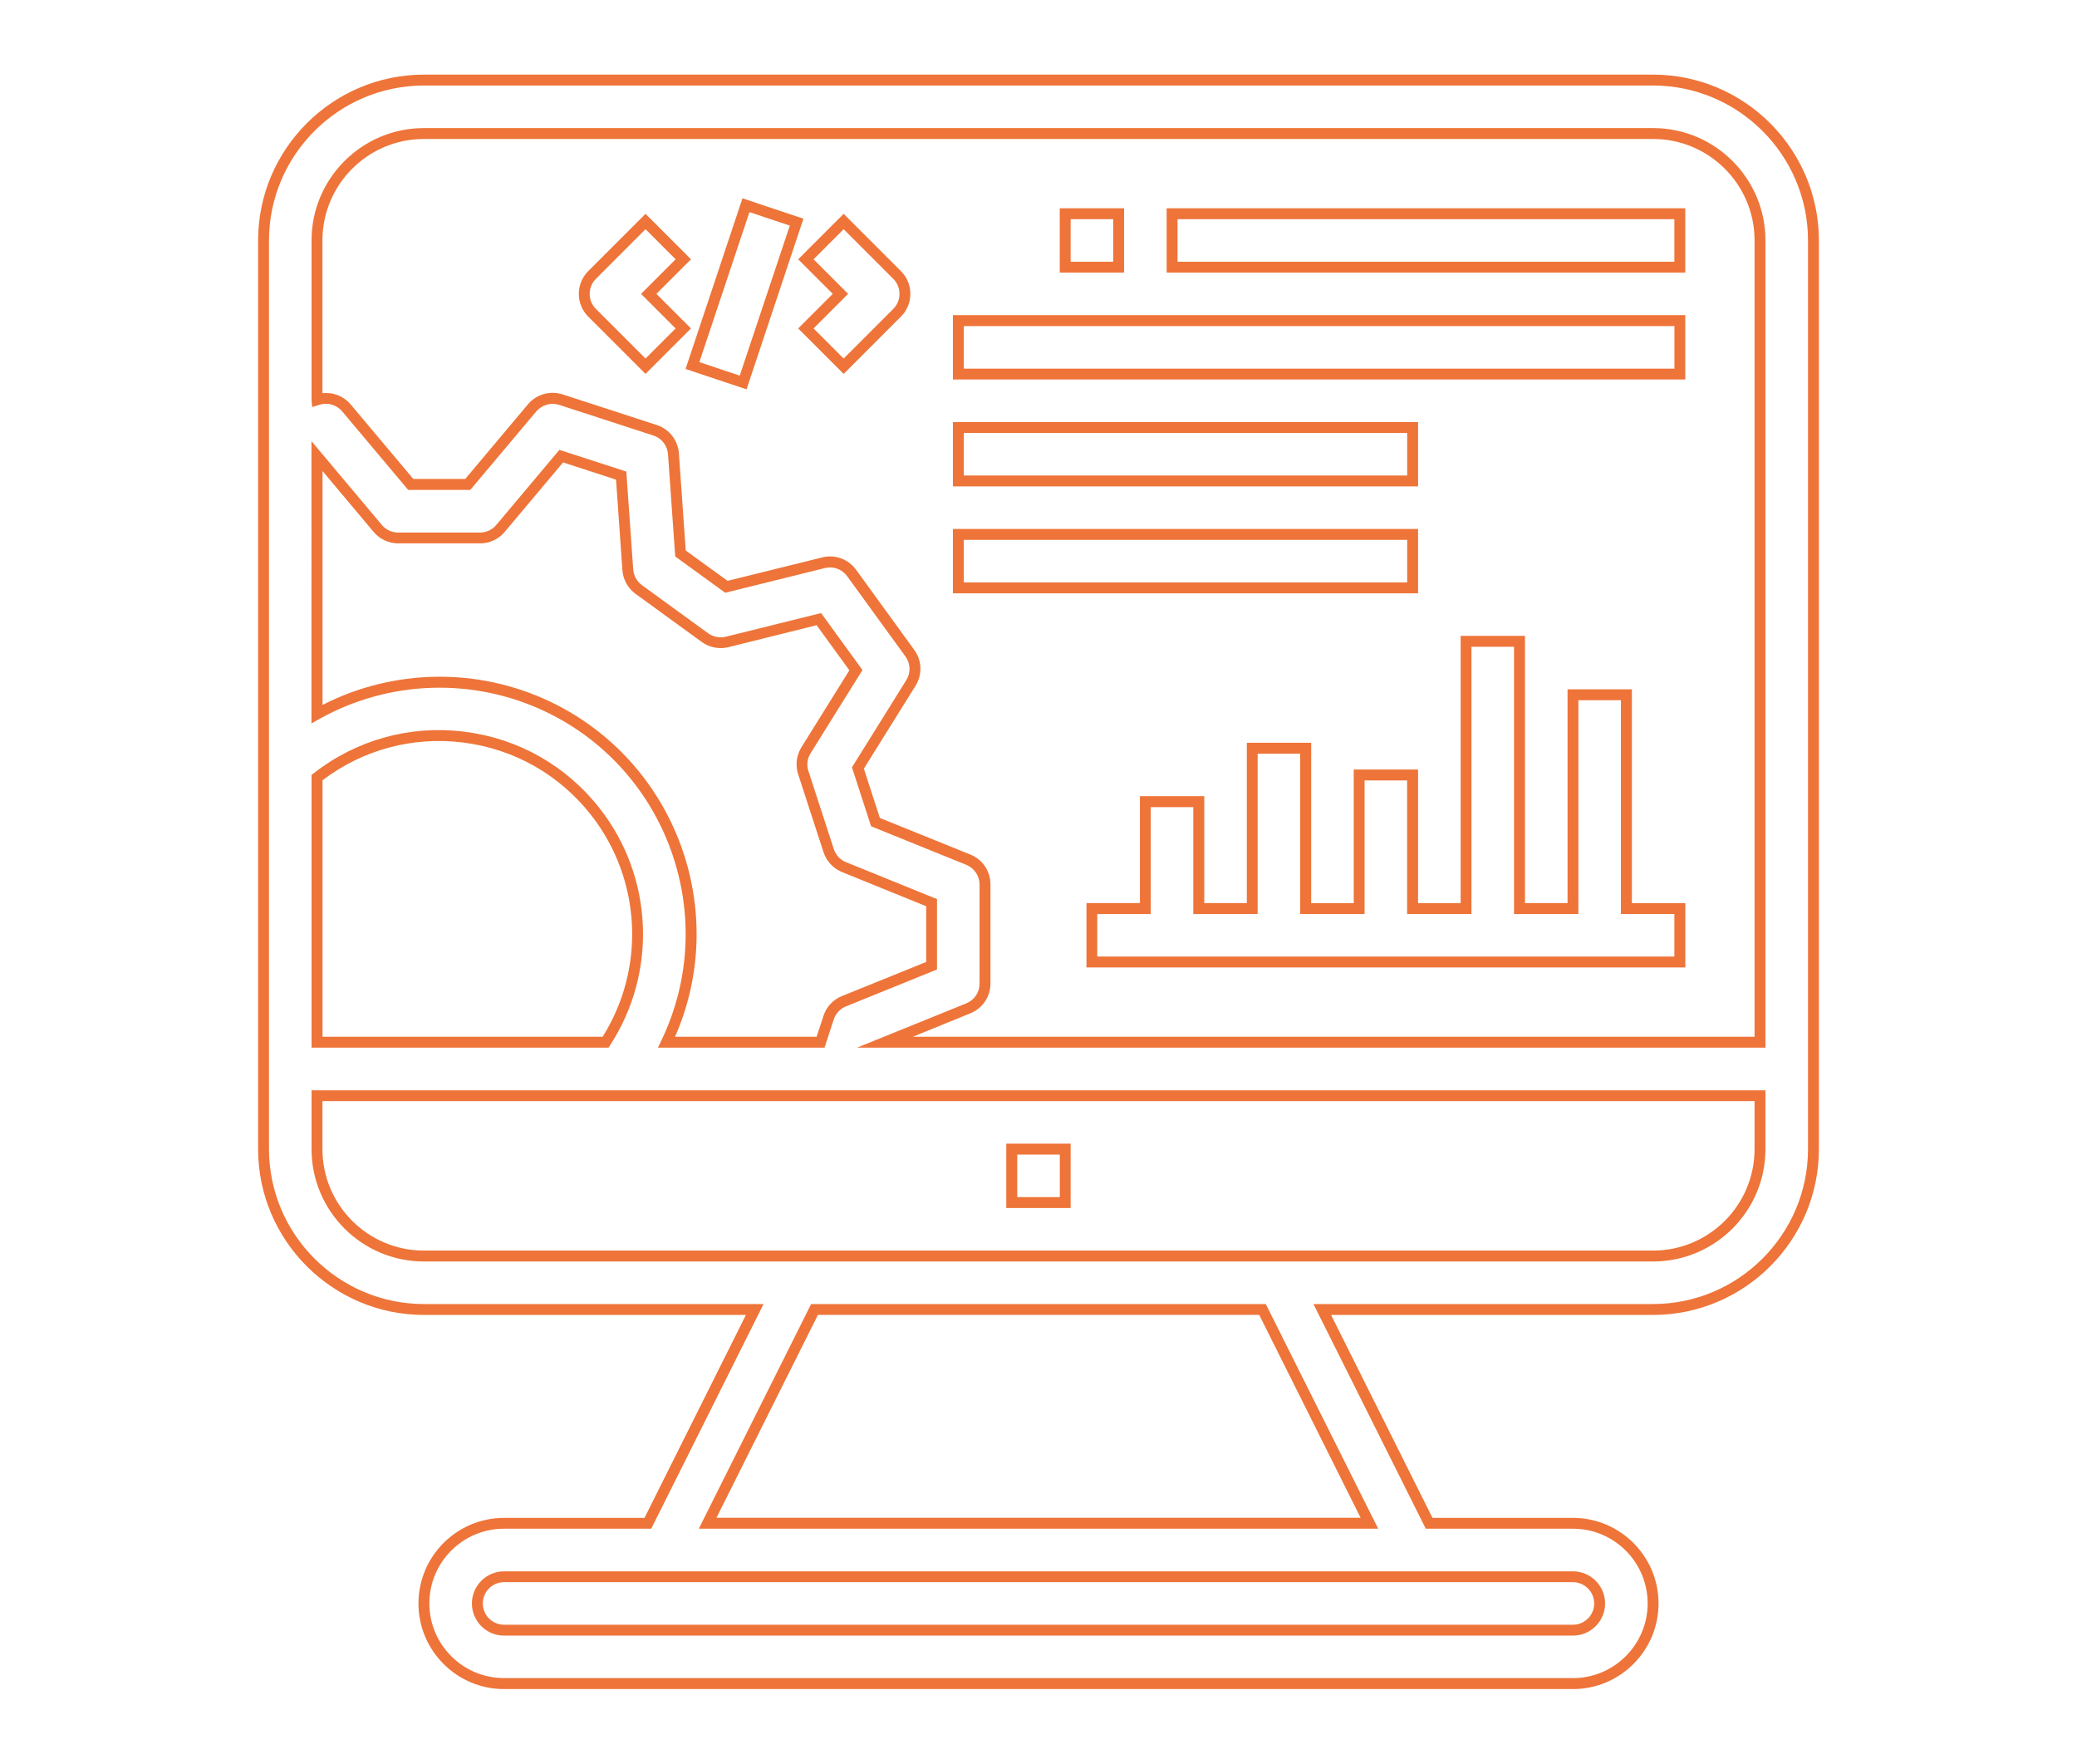 <?xml version="1.0" encoding="utf-8"?>
<!-- Generator: Adobe Illustrator 24.2.0, SVG Export Plug-In . SVG Version: 6.00 Build 0)  -->
<svg version="1.1" id="Layer_1" xmlns="http://www.w3.org/2000/svg" xmlns:xlink="http://www.w3.org/1999/xlink" x="0px" y="0px"
	 viewBox="0 0 265 225" style="enable-background:new 0 0 265 225;" xml:space="preserve">
<style type="text/css">
	.st0{fill:#EE7439;}
</style>
<g>
	<g>
		<g>
			<g>
				<path class="st0" d="M215.02,48.41h-93.44v-8.21h93.44V48.41z M122.97,47.03h90.67V41.6h-90.67V47.03z"/>
			</g>
		</g>
	</g>
	<g>
		<g>
			<g>
				<path class="st0" d="M180.93,62.05h-59.35v-8.21h59.35V62.05z M122.97,60.66h56.57v-5.43h-56.57V60.66z"/>
			</g>
		</g>
	</g>
	<g>
		<g>
			<g>
				<path class="st0" d="M180.93,75.69h-59.35v-8.21h59.35V75.69z M122.97,74.3h56.57v-5.43h-56.57V74.3z"/>
			</g>
		</g>
	</g>
	<g>
		<g>
			<g>
				<path class="st0" d="M215.02,34.78h-66.17v-8.21h66.17V34.78z M150.24,33.39h63.39v-5.43h-63.39V33.39z"/>
			</g>
		</g>
	</g>
	<g>
		<g>
			<g>
				<path class="st0" d="M143.42,34.78h-8.21v-8.21h8.21V34.78z M136.6,33.39h5.43v-5.43h-5.43V33.39z"/>
			</g>
		</g>
	</g>
	<g>
		<g>
			<g>
				<path class="st0" d="M136.6,154.11h-8.21v-8.21h8.21V154.11z M129.79,152.72h5.43v-5.43h-5.43V152.72z"/>
			</g>
		</g>
	</g>
	<g>
		<g>
			<g>
				<path class="st0" d="M82.36,47.7l-7.31-7.31c-1.6-1.6-1.6-4.2,0-5.8l7.31-7.31l5.8,5.8l-4.41,4.41l4.41,4.41L82.36,47.7z
					 M82.36,29.24l-6.33,6.33c-1.06,1.06-1.06,2.78,0,3.84l6.33,6.33l3.84-3.84l-4.41-4.41l4.41-4.41L82.36,29.24z"/>
			</g>
		</g>
	</g>
	<g>
		<g>
			<g>
				<path class="st0" d="M107.64,47.7l-5.8-5.8l4.41-4.41l-4.41-4.41l5.8-5.8l7.31,7.31c0.78,0.77,1.2,1.81,1.2,2.9
					c0,1.1-0.43,2.13-1.2,2.9L107.64,47.7z M103.8,41.9l3.84,3.84l6.33-6.33c1.06-1.06,1.06-2.78,0-3.84l-6.33-6.33l-3.84,3.84
					l4.41,4.41L103.8,41.9z"/>
			</g>
		</g>
	</g>
	<g>
		<g>
			<g>
				<path class="st0" d="M95.25,49.67l-7.78-2.6l7.26-21.77l7.78,2.6L95.25,49.67z M89.23,46.2l5.15,1.72l6.39-19.14l-5.15-1.72
					L89.23,46.2z"/>
			</g>
		</g>
	</g>
	<g>
		<g>
			<g>
				<path class="st0" d="M215.02,123.42h-76.4v-8.21h6.82v-13.64h8.21v13.64h5.43V94.76h8.21v20.46h5.43V98.17h8.21v17.05h5.43
					V81.12h8.21v34.09H200V87.94h8.21v27.28h6.82V123.42z M140.01,122.03h73.62v-5.43h-6.82V89.33h-5.43v27.28h-8.21V82.51h-5.43
					v34.09h-8.21V99.56h-5.43v17.05h-8.21V96.15h-5.43v20.46h-8.21v-13.64h-5.43v13.64h-6.82V122.03z"/>
			</g>
		</g>
	</g>
	<g>
		<g>
			<g>
				<path class="st0" d="M200.69,215.48H64.31c-6.02,0-10.92-4.9-10.92-10.92s4.9-10.92,10.92-10.92h17.92l12.94-25.89H54.08
					c-11.65-0.01-21.14-9.5-21.15-21.15V30.67c0.01-11.65,9.5-21.14,21.15-21.15h156.84c11.65,0.01,21.14,9.5,21.15,21.15V146.6
					c-0.01,11.65-9.5,21.14-21.15,21.15h-41.09l12.94,25.89h17.92c6.02,0,10.92,4.9,10.92,10.92S206.71,215.48,200.69,215.48z
					 M64.31,195.02c-5.26,0-9.53,4.28-9.53,9.53c0,5.26,4.28,9.53,9.53,9.53h136.38c5.26,0,9.53-4.28,9.53-9.53
					c0-5.26-4.28-9.53-9.53-9.53h-18.78l-14.33-28.66h43.34c10.89-0.01,19.75-8.88,19.76-19.76V30.67
					c-0.01-10.89-8.88-19.75-19.76-19.76H54.08c-10.89,0.01-19.75,8.88-19.76,19.76V146.6c0.01,10.89,8.88,19.75,19.76,19.76h43.34
					l-14.33,28.66H64.31z M200.69,208.66H64.31c-2.26,0-4.1-1.84-4.1-4.1c0-2.26,1.84-4.1,4.1-4.1h136.38c2.26,0,4.1,1.84,4.1,4.1
					C204.79,206.82,202.95,208.66,200.69,208.66z M64.31,201.84c-1.5,0-2.71,1.22-2.71,2.72s1.22,2.71,2.71,2.71h136.38
					c1.5,0,2.71-1.22,2.71-2.71s-1.22-2.72-2.71-2.72H64.31z M175.84,195.02H89.16l14.33-28.66h58.01L175.84,195.02z M91.41,193.63
					h82.19l-12.94-25.89h-56.3L91.41,193.63z M210.92,160.93H54.08c-7.9,0-14.33-6.43-14.33-14.33v-7.51h185.5v7.51
					C225.25,154.5,218.82,160.93,210.92,160.93z M41.14,140.47v6.13c0,7.14,5.81,12.94,12.94,12.94h156.84
					c7.14,0,12.94-5.81,12.94-12.94v-6.13H41.14z M225.25,133.65h-115.9l13.94-5.65c1.03-0.42,1.69-1.4,1.69-2.51v-12.64
					c0-1.11-0.66-2.1-1.69-2.52l-12.15-4.92l-2.44-7.52l6.93-11.12c0.59-0.94,0.55-2.13-0.11-3.03l-7.43-10.23
					c-0.65-0.9-1.77-1.31-2.85-1.04l-12.71,3.15l-6.38-4.63l-0.92-13.04c-0.08-1.11-0.81-2.05-1.87-2.39l-12.02-3.91
					c-1.05-0.33-2.2-0.01-2.92,0.84L60,62.5h-7.92l-8.42-10.02c-0.72-0.85-1.87-1.18-2.92-0.84l-0.91,0.29l-0.08-0.92V30.67
					c0-7.9,6.43-14.33,14.33-14.33h156.84c7.9,0,14.33,6.43,14.33,14.33V133.65z M116.47,132.26h107.39V30.67
					c0-7.14-5.81-12.94-12.94-12.94H54.08c-7.14,0-12.94,5.81-12.94,12.94v19.49c1.39-0.15,2.7,0.38,3.59,1.42l8,9.52h6.63l8-9.52
					c1.08-1.28,2.81-1.77,4.41-1.27l12.02,3.91c1.6,0.52,2.71,1.94,2.83,3.62l0.87,12.39l5.34,3.87l12.08-2.99
					c1.63-0.41,3.32,0.21,4.31,1.57l7.43,10.23c0.99,1.36,1.05,3.16,0.16,4.58l-6.59,10.57l2.04,6.29l11.55,4.67
					c1.56,0.63,2.56,2.12,2.56,3.8v12.65c0,1.68-1.01,3.17-2.56,3.8L116.47,132.26z M105.2,133.65H83.95l0.47-0.99
					c7.46-15.63,0.82-34.41-14.81-41.87c-9.18-4.38-19.96-4.04-28.84,0.92l-1.03,0.58V56.28l8.98,10.69
					c0.52,0.62,1.28,0.97,2.08,0.97h10.44c0.8,0,1.56-0.35,2.08-0.97l8.05-9.58l8.54,2.77l0.88,12.48c0.06,0.8,0.46,1.53,1.11,2.01
					l8.45,6.14c0.65,0.47,1.48,0.63,2.25,0.44l12.16-3.02l5.28,7.27l-6.63,10.63c-0.42,0.68-0.52,1.51-0.26,2.27l3.23,9.93
					c0.25,0.76,0.82,1.38,1.56,1.68l11.61,4.71v8.98l-11.62,4.71c-0.75,0.3-1.31,0.91-1.56,1.68L105.2,133.65z M86.13,132.26h18.06
					l0.87-2.65c0.37-1.16,1.23-2.08,2.36-2.54l10.75-4.35v-7.11l-10.74-4.36c-1.12-0.46-1.98-1.38-2.36-2.54l-3.23-9.92
					c-0.38-1.15-0.23-2.4,0.4-3.44l6.13-9.84l-4.18-5.75l-11.25,2.8c-1.18,0.29-2.42,0.05-3.4-0.66l-8.45-6.14
					c-0.98-0.71-1.59-1.82-1.68-3.03L78.6,61.19l-6.76-2.2l-7.45,8.87c-0.78,0.93-1.93,1.46-3.14,1.46H50.81
					c-1.21,0-2.36-0.53-3.14-1.46l-6.52-7.77v29.84c9.07-4.64,19.85-4.81,29.08-0.4C86.21,97.17,93.19,116.15,86.13,132.26z
					 M77.64,133.65H39.75V98.86l0.27-0.21c5.48-4.28,12.29-6.16,19.19-5.31c6.9,0.85,13.05,4.34,17.33,9.82
					c6.82,8.74,7.35,20.87,1.31,30.17L77.64,133.65z M41.14,132.26h35.75c5.5-8.76,4.94-20.06-1.44-28.24
					c-4.05-5.19-9.87-8.49-16.4-9.3c-6.42-0.79-12.76,0.92-17.9,4.82V132.26z"/>
			</g>
		</g>
	</g>
</g>
</svg>

